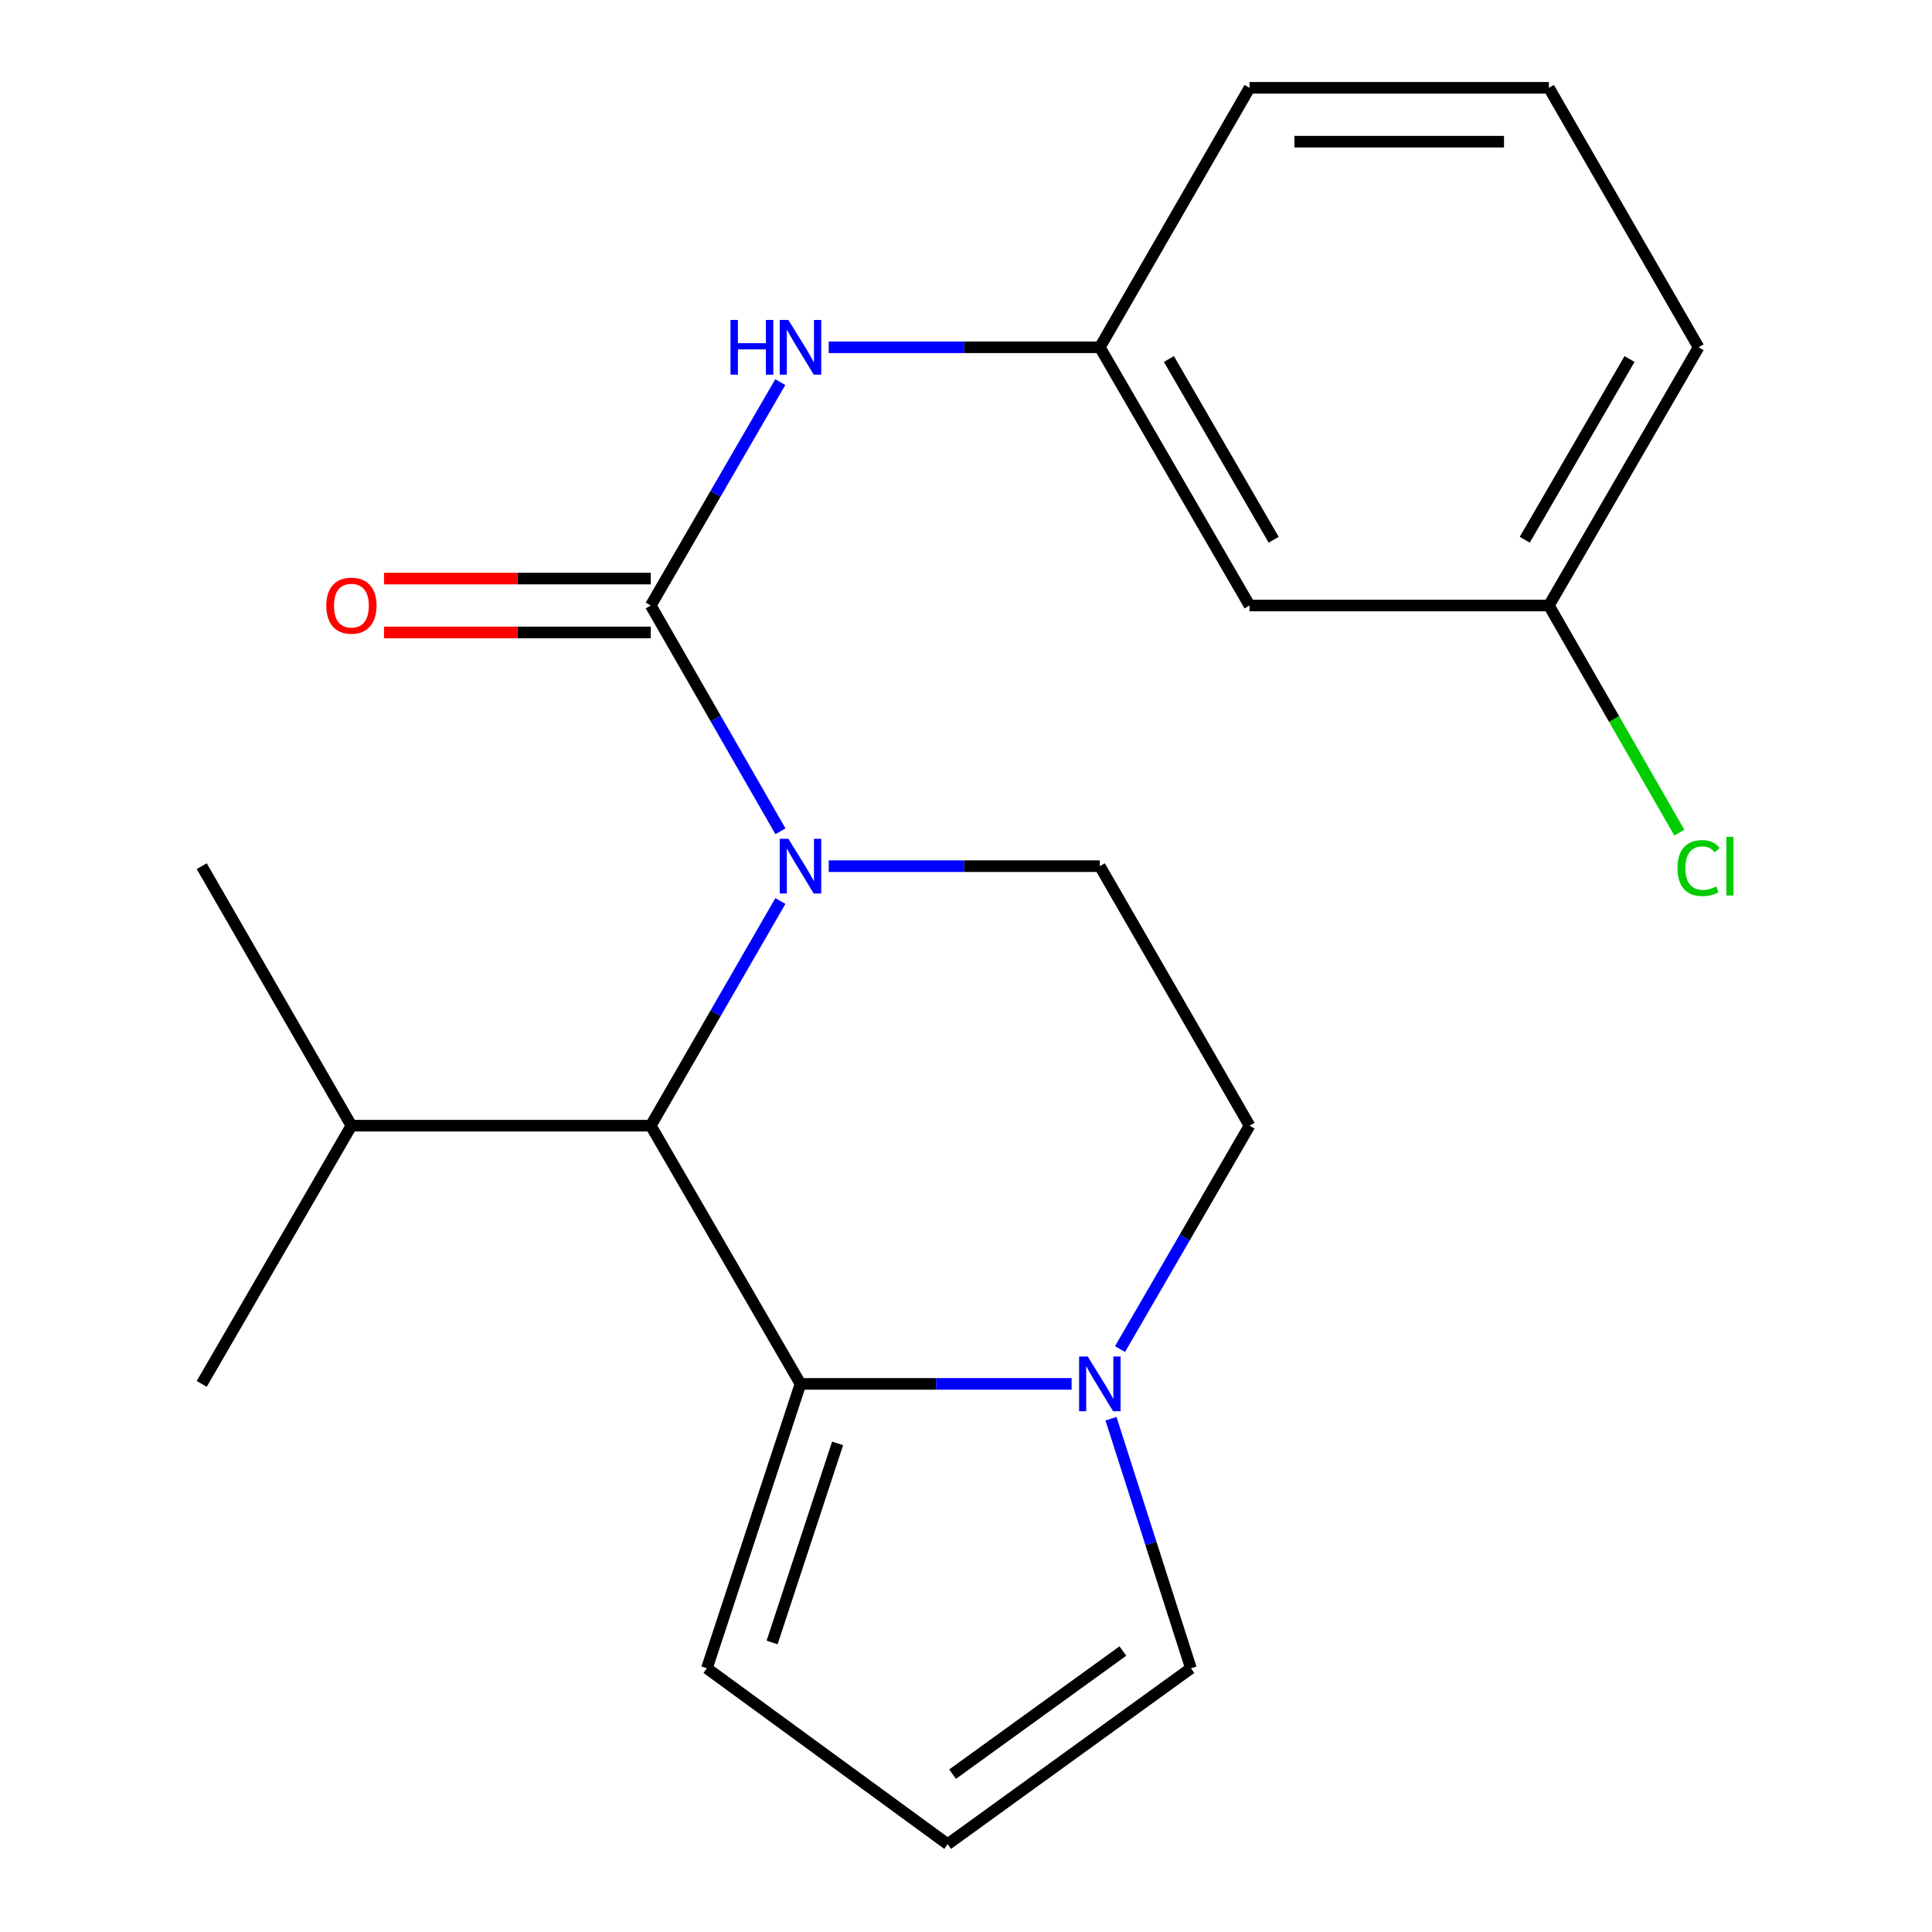 <?xml version='1.0' encoding='iso-8859-1'?>
<svg version='1.1' baseProfile='full'
              xmlns='http://www.w3.org/2000/svg'
                      xmlns:rdkit='http://www.rdkit.org/xml'
                      xmlns:xlink='http://www.w3.org/1999/xlink'
                  xml:space='preserve'
width='1000px' height='1000px' viewBox='0 0 1000 1000'>
<!-- END OF HEADER -->
<rect style='opacity:1.0;fill:#FFFFFF;stroke:none' width='1000' height='1000' x='0' y='0'> </rect>
<path class='bond-0' d='M 403.959,430.28 L 370.398,371.844' style='fill:none;fill-rule:evenodd;stroke:#0000FF;stroke-width:6px;stroke-linecap:butt;stroke-linejoin:miter;stroke-opacity:1' />
<path class='bond-0' d='M 370.398,371.844 L 336.836,313.408' style='fill:none;fill-rule:evenodd;stroke:#000000;stroke-width:6px;stroke-linecap:butt;stroke-linejoin:miter;stroke-opacity:1' />
<path class='bond-2' d='M 403.92,466.367 L 370.378,524.507' style='fill:none;fill-rule:evenodd;stroke:#0000FF;stroke-width:6px;stroke-linecap:butt;stroke-linejoin:miter;stroke-opacity:1' />
<path class='bond-2' d='M 370.378,524.507 L 336.836,582.647' style='fill:none;fill-rule:evenodd;stroke:#000000;stroke-width:6px;stroke-linecap:butt;stroke-linejoin:miter;stroke-opacity:1' />
<path class='bond-5' d='M 428.939,448.33 L 499.107,448.33' style='fill:none;fill-rule:evenodd;stroke:#0000FF;stroke-width:6px;stroke-linecap:butt;stroke-linejoin:miter;stroke-opacity:1' />
<path class='bond-5' d='M 499.107,448.33 L 569.274,448.33' style='fill:none;fill-rule:evenodd;stroke:#000000;stroke-width:6px;stroke-linecap:butt;stroke-linejoin:miter;stroke-opacity:1' />
<path class='bond-4' d='M 336.836,313.408 L 370.356,255.594' style='fill:none;fill-rule:evenodd;stroke:#000000;stroke-width:6px;stroke-linecap:butt;stroke-linejoin:miter;stroke-opacity:1' />
<path class='bond-4' d='M 370.356,255.594 L 403.877,197.779' style='fill:none;fill-rule:evenodd;stroke:#0000FF;stroke-width:6px;stroke-linecap:butt;stroke-linejoin:miter;stroke-opacity:1' />
<path class='bond-7' d='M 336.836,299.468 L 267.799,299.468' style='fill:none;fill-rule:evenodd;stroke:#000000;stroke-width:6px;stroke-linecap:butt;stroke-linejoin:miter;stroke-opacity:1' />
<path class='bond-7' d='M 267.799,299.468 L 198.761,299.468' style='fill:none;fill-rule:evenodd;stroke:#FF0000;stroke-width:6px;stroke-linecap:butt;stroke-linejoin:miter;stroke-opacity:1' />
<path class='bond-7' d='M 336.836,327.348 L 267.799,327.348' style='fill:none;fill-rule:evenodd;stroke:#000000;stroke-width:6px;stroke-linecap:butt;stroke-linejoin:miter;stroke-opacity:1' />
<path class='bond-7' d='M 267.799,327.348 L 198.761,327.348' style='fill:none;fill-rule:evenodd;stroke:#FF0000;stroke-width:6px;stroke-linecap:butt;stroke-linejoin:miter;stroke-opacity:1' />
<path class='bond-1' d='M 414.326,716.299 L 336.836,582.647' style='fill:none;fill-rule:evenodd;stroke:#000000;stroke-width:6px;stroke-linecap:butt;stroke-linejoin:miter;stroke-opacity:1' />
<path class='bond-6' d='M 414.326,716.299 L 365.893,863.503' style='fill:none;fill-rule:evenodd;stroke:#000000;stroke-width:6px;stroke-linecap:butt;stroke-linejoin:miter;stroke-opacity:1' />
<path class='bond-6' d='M 433.544,747.093 L 399.641,850.136' style='fill:none;fill-rule:evenodd;stroke:#000000;stroke-width:6px;stroke-linecap:butt;stroke-linejoin:miter;stroke-opacity:1' />
<path class='bond-21' d='M 414.326,716.299 L 484.493,716.299' style='fill:none;fill-rule:evenodd;stroke:#000000;stroke-width:6px;stroke-linecap:butt;stroke-linejoin:miter;stroke-opacity:1' />
<path class='bond-21' d='M 484.493,716.299 L 554.661,716.299' style='fill:none;fill-rule:evenodd;stroke:#0000FF;stroke-width:6px;stroke-linecap:butt;stroke-linejoin:miter;stroke-opacity:1' />
<path class='bond-13' d='M 336.836,582.647 L 181.888,582.647' style='fill:none;fill-rule:evenodd;stroke:#000000;stroke-width:6px;stroke-linecap:butt;stroke-linejoin:miter;stroke-opacity:1' />
<path class='bond-3' d='M 579.723,698.277 L 613.244,640.462' style='fill:none;fill-rule:evenodd;stroke:#0000FF;stroke-width:6px;stroke-linecap:butt;stroke-linejoin:miter;stroke-opacity:1' />
<path class='bond-3' d='M 613.244,640.462 L 646.764,582.647' style='fill:none;fill-rule:evenodd;stroke:#000000;stroke-width:6px;stroke-linecap:butt;stroke-linejoin:miter;stroke-opacity:1' />
<path class='bond-8' d='M 575.047,734.323 L 595.734,798.913' style='fill:none;fill-rule:evenodd;stroke:#0000FF;stroke-width:6px;stroke-linecap:butt;stroke-linejoin:miter;stroke-opacity:1' />
<path class='bond-8' d='M 595.734,798.913 L 616.422,863.503' style='fill:none;fill-rule:evenodd;stroke:#000000;stroke-width:6px;stroke-linecap:butt;stroke-linejoin:miter;stroke-opacity:1' />
<path class='bond-11' d='M 428.939,179.757 L 499.107,179.757' style='fill:none;fill-rule:evenodd;stroke:#0000FF;stroke-width:6px;stroke-linecap:butt;stroke-linejoin:miter;stroke-opacity:1' />
<path class='bond-11' d='M 499.107,179.757 L 569.274,179.757' style='fill:none;fill-rule:evenodd;stroke:#000000;stroke-width:6px;stroke-linecap:butt;stroke-linejoin:miter;stroke-opacity:1' />
<path class='bond-9' d='M 569.274,448.33 L 646.764,582.647' style='fill:none;fill-rule:evenodd;stroke:#000000;stroke-width:6px;stroke-linecap:butt;stroke-linejoin:miter;stroke-opacity:1' />
<path class='bond-10' d='M 365.893,863.503 L 490.514,954.545' style='fill:none;fill-rule:evenodd;stroke:#000000;stroke-width:6px;stroke-linecap:butt;stroke-linejoin:miter;stroke-opacity:1' />
<path class='bond-22' d='M 616.422,863.503 L 490.514,954.545' style='fill:none;fill-rule:evenodd;stroke:#000000;stroke-width:6px;stroke-linecap:butt;stroke-linejoin:miter;stroke-opacity:1' />
<path class='bond-22' d='M 581.199,854.567 L 493.064,918.297' style='fill:none;fill-rule:evenodd;stroke:#000000;stroke-width:6px;stroke-linecap:butt;stroke-linejoin:miter;stroke-opacity:1' />
<path class='bond-12' d='M 569.274,179.757 L 646.764,313.408' style='fill:none;fill-rule:evenodd;stroke:#000000;stroke-width:6px;stroke-linecap:butt;stroke-linejoin:miter;stroke-opacity:1' />
<path class='bond-12' d='M 605.017,185.82 L 659.259,279.377' style='fill:none;fill-rule:evenodd;stroke:#000000;stroke-width:6px;stroke-linecap:butt;stroke-linejoin:miter;stroke-opacity:1' />
<path class='bond-17' d='M 569.274,179.757 L 646.764,45.455' style='fill:none;fill-rule:evenodd;stroke:#000000;stroke-width:6px;stroke-linecap:butt;stroke-linejoin:miter;stroke-opacity:1' />
<path class='bond-14' d='M 646.764,313.408 L 801.712,313.408' style='fill:none;fill-rule:evenodd;stroke:#000000;stroke-width:6px;stroke-linecap:butt;stroke-linejoin:miter;stroke-opacity:1' />
<path class='bond-19' d='M 181.888,582.647 L 104.413,448.33' style='fill:none;fill-rule:evenodd;stroke:#000000;stroke-width:6px;stroke-linecap:butt;stroke-linejoin:miter;stroke-opacity:1' />
<path class='bond-20' d='M 181.888,582.647 L 104.413,716.299' style='fill:none;fill-rule:evenodd;stroke:#000000;stroke-width:6px;stroke-linecap:butt;stroke-linejoin:miter;stroke-opacity:1' />
<path class='bond-15' d='M 801.712,313.408 L 835.468,372.194' style='fill:none;fill-rule:evenodd;stroke:#000000;stroke-width:6px;stroke-linecap:butt;stroke-linejoin:miter;stroke-opacity:1' />
<path class='bond-15' d='M 835.468,372.194 L 869.224,430.98' style='fill:none;fill-rule:evenodd;stroke:#00CC00;stroke-width:6px;stroke-linecap:butt;stroke-linejoin:miter;stroke-opacity:1' />
<path class='bond-23' d='M 801.712,313.408 L 879.187,179.757' style='fill:none;fill-rule:evenodd;stroke:#000000;stroke-width:6px;stroke-linecap:butt;stroke-linejoin:miter;stroke-opacity:1' />
<path class='bond-23' d='M 789.213,279.379 L 843.445,185.823' style='fill:none;fill-rule:evenodd;stroke:#000000;stroke-width:6px;stroke-linecap:butt;stroke-linejoin:miter;stroke-opacity:1' />
<path class='bond-16' d='M 801.712,45.455 L 646.764,45.455' style='fill:none;fill-rule:evenodd;stroke:#000000;stroke-width:6px;stroke-linecap:butt;stroke-linejoin:miter;stroke-opacity:1' />
<path class='bond-16' d='M 778.47,73.334 L 670.006,73.334' style='fill:none;fill-rule:evenodd;stroke:#000000;stroke-width:6px;stroke-linecap:butt;stroke-linejoin:miter;stroke-opacity:1' />
<path class='bond-18' d='M 801.712,45.455 L 879.187,179.757' style='fill:none;fill-rule:evenodd;stroke:#000000;stroke-width:6px;stroke-linecap:butt;stroke-linejoin:miter;stroke-opacity:1' />
<path  class='atom-0' d='M 408.066 434.17
L 417.346 449.17
Q 418.266 450.65, 419.746 453.33
Q 421.226 456.01, 421.306 456.17
L 421.306 434.17
L 425.066 434.17
L 425.066 462.49
L 421.186 462.49
L 411.226 446.09
Q 410.066 444.17, 408.826 441.97
Q 407.626 439.77, 407.266 439.09
L 407.266 462.49
L 403.586 462.49
L 403.586 434.17
L 408.066 434.17
' fill='#0000FF'/>
<path  class='atom-4' d='M 563.014 702.139
L 572.294 717.139
Q 573.214 718.619, 574.694 721.299
Q 576.174 723.979, 576.254 724.139
L 576.254 702.139
L 580.014 702.139
L 580.014 730.459
L 576.134 730.459
L 566.174 714.059
Q 565.014 712.139, 563.774 709.939
Q 562.574 707.739, 562.214 707.059
L 562.214 730.459
L 558.534 730.459
L 558.534 702.139
L 563.014 702.139
' fill='#0000FF'/>
<path  class='atom-5' d='M 378.106 165.597
L 381.946 165.597
L 381.946 177.637
L 396.426 177.637
L 396.426 165.597
L 400.266 165.597
L 400.266 193.917
L 396.426 193.917
L 396.426 180.837
L 381.946 180.837
L 381.946 193.917
L 378.106 193.917
L 378.106 165.597
' fill='#0000FF'/>
<path  class='atom-5' d='M 408.066 165.597
L 417.346 180.597
Q 418.266 182.077, 419.746 184.757
Q 421.226 187.437, 421.306 187.597
L 421.306 165.597
L 425.066 165.597
L 425.066 193.917
L 421.186 193.917
L 411.226 177.517
Q 410.066 175.597, 408.826 173.397
Q 407.626 171.197, 407.266 170.517
L 407.266 193.917
L 403.586 193.917
L 403.586 165.597
L 408.066 165.597
' fill='#0000FF'/>
<path  class='atom-8' d='M 168.888 313.488
Q 168.888 306.688, 172.248 302.888
Q 175.608 299.088, 181.888 299.088
Q 188.168 299.088, 191.528 302.888
Q 194.888 306.688, 194.888 313.488
Q 194.888 320.368, 191.488 324.288
Q 188.088 328.168, 181.888 328.168
Q 175.648 328.168, 172.248 324.288
Q 168.888 320.408, 168.888 313.488
M 181.888 324.968
Q 186.208 324.968, 188.528 322.088
Q 190.888 319.168, 190.888 313.488
Q 190.888 307.928, 188.528 305.128
Q 186.208 302.288, 181.888 302.288
Q 177.568 302.288, 175.208 305.088
Q 172.888 307.888, 172.888 313.488
Q 172.888 319.208, 175.208 322.088
Q 177.568 324.968, 181.888 324.968
' fill='#FF0000'/>
<path  class='atom-16' d='M 868.267 449.31
Q 868.267 442.27, 871.547 438.59
Q 874.867 434.87, 881.147 434.87
Q 886.987 434.87, 890.107 438.99
L 887.467 441.15
Q 885.187 438.15, 881.147 438.15
Q 876.867 438.15, 874.587 441.03
Q 872.347 443.87, 872.347 449.31
Q 872.347 454.91, 874.667 457.79
Q 877.027 460.67, 881.587 460.67
Q 884.707 460.67, 888.347 458.79
L 889.467 461.79
Q 887.987 462.75, 885.747 463.31
Q 883.507 463.87, 881.027 463.87
Q 874.867 463.87, 871.547 460.11
Q 868.267 456.35, 868.267 449.31
' fill='#00CC00'/>
<path  class='atom-16' d='M 893.547 433.15
L 897.227 433.15
L 897.227 463.51
L 893.547 463.51
L 893.547 433.15
' fill='#00CC00'/>
</svg>
